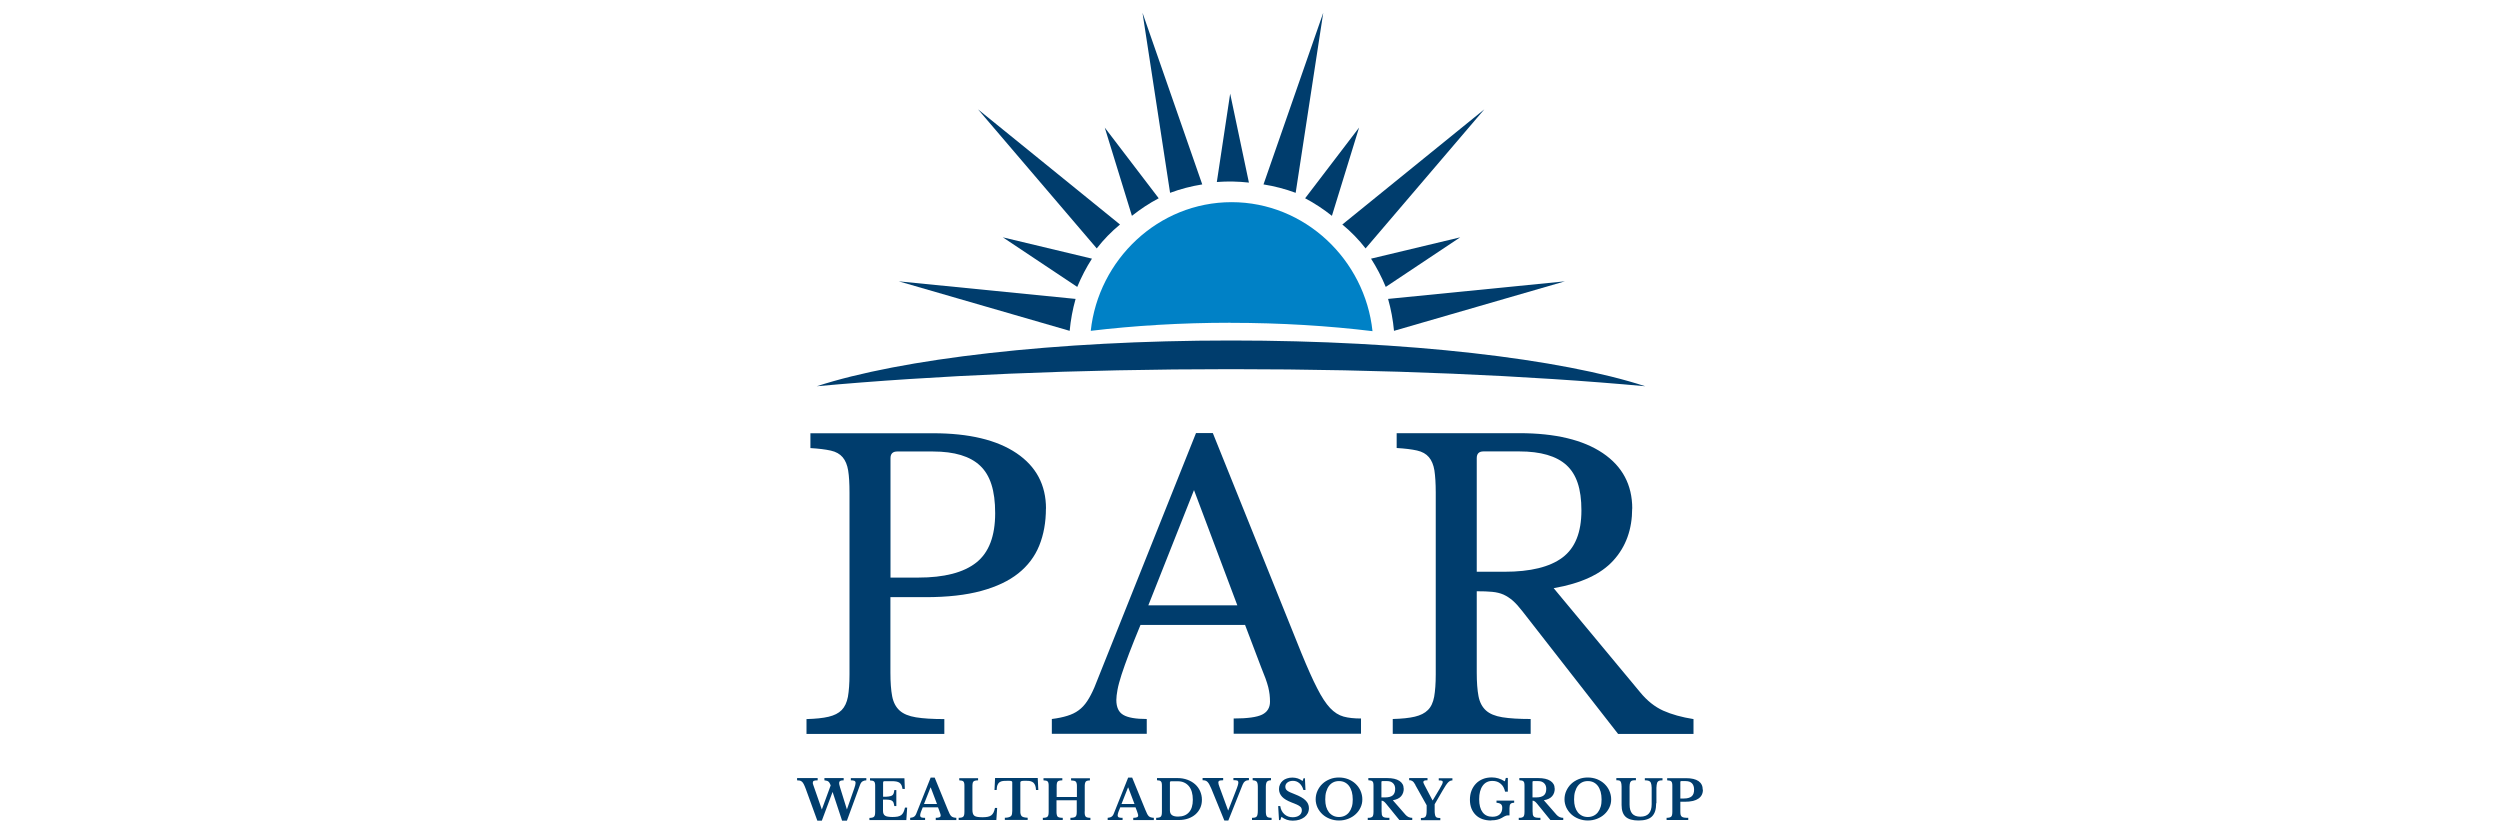 <?xml version="1.0" encoding="UTF-8" standalone="no"?>
<svg xmlns="http://www.w3.org/2000/svg" data-name="Layer 3" id="Layer_3" viewBox="0 0 300 100">
    
  <defs>
        
    <style>
      .cls-1 {
        fill: #0081c6;
      }

      .cls-2 {
        fill: #003d6d;
      }
    </style>
      
  </defs>
    
  <g>
        
    <path class="cls-2" d="M125.51,61.02c0,1.66-.27,3.14-.8,4.45-.53,1.31-1.37,2.42-2.51,3.33-1.14.91-2.62,1.61-4.45,2.11-1.83.5-4.05.75-6.68.75h-4.22v9.05c0,1.16.07,2.1.21,2.84.14.73.44,1.3.89,1.71.45.41,1.11.68,1.97.82.86.14,1.99.21,3.4.21v1.78h-16.54v-1.78c1.09-.03,1.98-.12,2.65-.28.67-.16,1.2-.42,1.57-.8s.62-.91.75-1.59c.12-.69.19-1.58.19-2.67v-21.84c0-1.09-.05-1.98-.16-2.65-.11-.67-.33-1.2-.66-1.59-.33-.39-.8-.66-1.43-.8-.63-.14-1.44-.24-2.44-.3v-1.78h14.72c4.31,0,7.65.8,10.01,2.39,2.36,1.59,3.54,3.81,3.54,6.66ZM106.86,69.31h3.33c3.12,0,5.44-.6,6.96-1.8,1.52-1.2,2.27-3.18,2.27-5.93s-.6-4.55-1.8-5.69c-1.2-1.14-3.09-1.71-5.65-1.71h-4.31c-.53,0-.8.27-.8.8v14.34Z"/>
        
    <path class="cls-2" d="M149.37,74.99h-12.51c-.53,1.28-.98,2.41-1.36,3.4-.37.98-.68,1.84-.91,2.55-.23.72-.4,1.33-.49,1.83-.09.5-.14.91-.14,1.22,0,.88.28,1.48.84,1.8.56.33,1.5.49,2.81.49v1.78h-11.39v-1.78c.72-.09,1.34-.22,1.85-.38.52-.16.97-.37,1.36-.66.39-.28.73-.65,1.03-1.1s.59-1.01.87-1.66l12.19-30.51h2.02l10.64,26.43c.72,1.75,1.34,3.15,1.88,4.19.53,1.05,1.05,1.84,1.55,2.37.5.53,1.04.87,1.62,1.03.58.16,1.27.23,2.09.23v1.83h-15.28v-1.83c1.66,0,2.8-.16,3.42-.47.62-.31.94-.83.94-1.55,0-.31-.02-.6-.05-.87-.03-.27-.09-.55-.16-.87-.08-.31-.19-.66-.33-1.05-.14-.39-.32-.85-.54-1.38l-1.92-5.06ZM137.79,72.64h10.69l-5.2-13.83-5.48,13.83Z"/>
        
    <path class="cls-2" d="M195.86,61.02c0,2.5-.75,4.58-2.25,6.23-1.5,1.66-3.89,2.76-7.17,3.33l10.36,12.47c.84,1.03,1.77,1.77,2.79,2.23,1.01.45,2.23.79,3.63,1.01v1.78h-9.05l-11.48-14.72c-.41-.53-.79-.95-1.15-1.27-.36-.31-.73-.55-1.12-.73-.39-.17-.84-.28-1.36-.33-.52-.05-1.13-.07-1.85-.07v9.75c0,1.16.07,2.1.21,2.84.14.73.44,1.3.89,1.71.45.41,1.11.68,1.97.82s1.99.21,3.4.21v1.78h-16.55v-1.78c1.09-.03,1.98-.12,2.65-.28.67-.16,1.2-.42,1.57-.8.38-.37.62-.91.75-1.59.12-.69.19-1.58.19-2.67v-21.84c0-1.09-.06-1.98-.16-2.65-.11-.67-.33-1.2-.66-1.59-.33-.39-.8-.66-1.43-.8-.62-.14-1.44-.24-2.44-.3v-1.78h14.72c4.31,0,7.65.8,10.01,2.39,2.36,1.59,3.54,3.81,3.54,6.66ZM177.21,68.61h3.33c3.12,0,5.44-.57,6.96-1.71,1.52-1.14,2.27-3.02,2.27-5.65s-.6-4.34-1.8-5.44c-1.2-1.09-3.09-1.64-5.65-1.64h-4.31c-.53,0-.8.27-.8.8v13.64Z"/>
      
  </g>
    
  <g>
        
    <path class="cls-2" d="M101.63,97.13l.88-2.52c.1-.29.16-.51.16-.65,0-.14-.05-.22-.14-.26-.09-.04-.24-.06-.43-.06v-.26h1.86v.26c-.17,0-.31.04-.45.12-.13.08-.23.22-.3.41l-1.58,4.31h-.58l-1.14-3.45-1.29,3.45h-.54l-1.39-3.82c-.08-.22-.16-.4-.23-.54-.07-.14-.14-.24-.22-.31-.08-.07-.16-.12-.26-.14-.09-.02-.2-.03-.33-.03v-.27h2.47v.27c-.22,0-.38.02-.46.06s-.12.11-.12.21c0,.04,0,.07,0,.1s.01.07.03.11c.01.04.03.09.05.15s.05.14.08.23l.92,2.64,1.06-2.89c-.04-.12-.09-.21-.13-.29s-.09-.13-.15-.18c-.06-.04-.13-.08-.2-.09-.07-.02-.16-.04-.27-.05v-.27h2.31v.27c-.18,0-.32.02-.41.07-.09.05-.13.13-.13.26,0,.07,0,.14.03.23s.05.19.08.3l.82,2.64Z"/>
        
    <path class="cls-2" d="M105.96,95.61c.28,0,.5,0,.67-.03s.3-.05.4-.11c.09-.05.16-.13.2-.24.04-.1.07-.25.09-.42h.24v1.92h-.24c-.03-.17-.06-.31-.1-.42-.04-.1-.11-.18-.21-.24-.1-.05-.23-.09-.39-.1-.16-.02-.38-.02-.66-.02v1.35c0,.14.02.26.06.35.04.1.1.17.19.23.09.06.2.1.35.12.14.02.32.04.53.04.25,0,.46-.02.63-.05.17-.03.31-.1.43-.18.11-.09.2-.2.27-.35.07-.15.13-.33.18-.55h.26l-.1,1.5h-4.43v-.26c.14,0,.26-.02.35-.04s.16-.06.21-.11c.05-.05.08-.13.1-.22.02-.1.03-.22.03-.37v-3.02c0-.15,0-.28-.02-.37-.02-.09-.04-.17-.09-.22-.04-.05-.11-.09-.19-.11-.08-.02-.19-.03-.32-.04v-.26h4.13l.05,1.28h-.28c-.03-.18-.07-.33-.12-.45-.06-.12-.14-.22-.24-.29-.1-.07-.23-.12-.39-.15s-.35-.04-.59-.04h-.74c-.11,0-.18.01-.21.04-.03.03-.04.09-.04.2v1.66Z"/>
        
    <path class="cls-2" d="M112.58,96.88h-1.85c-.2.46-.31.78-.31.96,0,.13.05.21.15.25.1.04.25.05.44.05v.26h-1.79v-.26c.1-.01.2-.03.27-.05.08-.02.14-.05.2-.09.06-.04.11-.09.15-.15.04-.06.09-.14.12-.23l1.72-4.31h.48l1.56,3.82c.09.22.17.4.23.52.06.13.13.22.2.29s.15.11.25.14c.09.03.21.05.36.06v.27h-2.47v-.27c.21,0,.36-.03.45-.07.09-.03.14-.1.14-.21,0-.06-.02-.14-.05-.24-.03-.1-.07-.21-.12-.35l-.15-.39ZM110.88,96.48h1.56l-.75-1.98h-.03l-.78,1.98Z"/>
        
    <path class="cls-2" d="M119.55,98.4h-4.51v-.26c.14,0,.26-.02.35-.04s.16-.06.21-.11c.05-.05.08-.13.1-.22.02-.1.03-.22.03-.37v-3.02c0-.15,0-.28-.02-.37-.02-.09-.04-.17-.09-.22-.04-.05-.11-.09-.19-.11-.08-.02-.19-.03-.32-.04v-.26h2.26v.26c-.15,0-.27.02-.36.04-.09.02-.16.06-.21.12-.05.06-.08.14-.09.24-.02.1-.02.23-.02.4v2.74c0,.18.02.33.06.45.04.12.1.21.19.27.09.06.21.11.37.13.15.02.34.04.57.04.25,0,.46-.02.63-.05.17-.03.31-.09.43-.17.12-.09.21-.2.28-.34s.13-.33.18-.56h.26l-.1,1.48Z"/>
        
    <path class="cls-2" d="M124.6,94.8h-.28c-.01-.21-.04-.39-.09-.53-.05-.14-.12-.25-.21-.34-.09-.08-.2-.14-.33-.18s-.28-.05-.46-.05-.31,0-.41,0c-.1,0-.18.02-.24.03-.05.02-.09.04-.11.06-.02.03-.03.06-.03.1v3.43c0,.14,0,.26.03.36s.06.18.12.25c.06.06.15.11.27.14.12.03.27.05.46.06v.26h-2.74v-.26c.2,0,.35-.02.47-.06.12-.03.21-.08.27-.14.06-.06.1-.14.12-.25.02-.1.03-.22.03-.36v-3.43s0-.07-.02-.1c-.02-.03-.05-.05-.09-.06-.05-.02-.12-.03-.21-.03-.09,0-.21,0-.35,0-.16,0-.31,0-.45.02-.14.02-.27.06-.38.13-.11.07-.2.18-.26.33-.07.15-.1.35-.11.62h-.26l.07-1.44h5.12l.07,1.44Z"/>
        
    <path class="cls-2" d="M130.16,97.35c0,.17,0,.3.02.4s.05.18.1.24c.05.05.12.09.21.11s.21.04.36.04v.26h-2.4v-.26c.16,0,.29-.02.39-.04.1-.02.17-.06.23-.11.05-.05.09-.13.11-.22.02-.1.03-.22.03-.37v-1.37h-2.43v1.32c0,.17,0,.3.03.4.02.1.05.18.1.24.05.05.13.09.23.11.1.02.23.04.39.04v.26h-2.39v-.26c.15,0,.27-.02.36-.04s.16-.06.21-.11c.05-.05.08-.13.1-.22.02-.1.03-.22.03-.37v-3.02c0-.15,0-.28-.02-.37-.02-.09-.04-.17-.09-.22-.04-.05-.11-.09-.19-.11-.08-.02-.19-.03-.32-.04v-.26h2.26v.26c-.15,0-.27.02-.36.04-.09.02-.16.06-.21.12-.05.06-.08.14-.09.24-.02.1-.02.23-.02.4v1.2h2.43v-1.25c0-.15,0-.28-.03-.37-.02-.09-.05-.17-.1-.22-.05-.05-.12-.09-.21-.11-.09-.02-.21-.03-.36-.04v-.26h2.26v.26c-.13,0-.24.02-.32.04-.08.02-.14.06-.19.12-.04.06-.07.14-.09.24-.02.1-.02.23-.02.4v2.93Z"/>
        
    <path class="cls-2" d="M136.28,96.88h-1.85c-.2.46-.31.78-.31.96,0,.13.05.21.15.25.1.04.25.05.44.05v.26h-1.79v-.26c.1-.01.2-.03.27-.05.08-.02.14-.05.2-.09.06-.04.11-.09.15-.15.04-.06.09-.14.12-.23l1.72-4.31h.48l1.56,3.82c.09.22.17.4.23.52.06.13.13.22.2.29s.15.11.25.14c.09.03.21.05.36.06v.27h-2.47v-.27c.21,0,.36-.03.45-.07.09-.03.14-.1.14-.21,0-.06-.02-.14-.05-.24-.03-.1-.07-.21-.12-.35l-.15-.39ZM134.58,96.48h1.56l-.75-1.98h-.03l-.78,1.98Z"/>
        
    <path class="cls-2" d="M138.74,98.4v-.26c.14,0,.26-.02.35-.04s.16-.06.21-.11c.05-.05.08-.13.1-.22s.03-.22.03-.38v-3.02c0-.15,0-.28-.02-.37-.01-.09-.04-.17-.09-.22-.04-.05-.1-.09-.18-.11-.08-.02-.18-.03-.3-.04v-.26h2.49c.42,0,.8.07,1.16.2.35.13.66.31.92.54s.46.51.6.82c.14.32.22.66.22,1.04s-.07.69-.2.98c-.14.3-.32.55-.57.77-.24.21-.53.38-.87.5-.34.12-.71.18-1.11.18h-2.73ZM140.5,93.76c-.07,0-.11.04-.11.11v3.38c0,.25.08.44.24.56.16.12.4.18.73.18.57,0,1.01-.17,1.32-.52.31-.34.46-.85.46-1.5,0-.35-.04-.66-.12-.94-.08-.27-.2-.51-.36-.7s-.35-.33-.57-.43c-.22-.1-.48-.15-.76-.15h-.82Z"/>
        
    <path class="cls-2" d="M147.38,97.27l.85-2.18c.08-.21.15-.39.2-.52.05-.14.09-.25.11-.33.03-.09.04-.16.05-.21s.01-.1.01-.15c0-.1-.04-.17-.12-.21-.08-.03-.24-.05-.47-.05v-.26h1.86v.26c-.36,0-.61.18-.75.53l-1.72,4.31h-.48l-1.56-3.82c-.09-.21-.17-.37-.24-.5-.07-.13-.14-.23-.22-.31s-.16-.13-.26-.16c-.09-.03-.2-.04-.33-.04v-.27h2.47v.27c-.11,0-.21.01-.28.02-.08,0-.14.02-.18.04-.04.02-.07.05-.09.08-.02.03-.03.07-.03.12,0,.06.01.13.03.22.02.08.05.18.1.3l1.05,2.86Z"/>
        
    <path class="cls-2" d="M152.57,98.4h-2.33v-.26c.15,0,.27-.02.36-.04.09-.02.16-.07.21-.13.05-.07.08-.16.1-.28.02-.12.03-.28.03-.49v-2.63c0-.18,0-.33-.02-.45-.02-.12-.04-.21-.09-.28-.04-.07-.11-.12-.19-.15-.08-.03-.19-.05-.32-.06v-.26h2.2v.26c-.14,0-.24.03-.32.06s-.14.08-.19.15c-.04.07-.07.16-.09.28-.02.12-.02.27-.02.45v2.63c0,.21,0,.37.02.49.02.12.05.21.1.28.05.07.12.11.21.13.09.02.21.04.36.04v.26Z"/>
        
    <path class="cls-2" d="M153.38,96.73h.25c.06.41.23.74.5.98.27.24.6.36,1,.36.16,0,.31-.02.44-.06.14-.04.25-.09.35-.17.1-.07.17-.16.22-.26.05-.1.08-.21.08-.33,0-.1-.02-.19-.05-.27-.03-.08-.09-.15-.19-.22-.09-.07-.22-.15-.38-.22-.16-.07-.37-.16-.62-.25-.51-.2-.89-.42-1.13-.68-.24-.26-.37-.57-.37-.92,0-.21.04-.39.12-.56s.19-.32.33-.44.31-.22.51-.28c.2-.07.42-.1.66-.1.22,0,.43.04.63.1.2.07.39.17.58.31l.12-.33h.16l.07,1.41h-.25c-.1-.36-.27-.63-.49-.82s-.48-.28-.77-.28c-.27,0-.49.07-.66.2-.17.13-.25.3-.25.51,0,.09.02.17.05.25s.09.14.17.21c.08.07.2.13.34.2.14.07.33.14.56.23.31.12.57.24.78.36.22.12.39.25.53.39s.24.28.3.43c.07.15.1.32.1.5,0,.22-.05.43-.14.61-.1.18-.23.34-.4.47s-.38.23-.61.31c-.24.07-.5.11-.79.11-.26,0-.5-.04-.71-.11-.21-.07-.43-.19-.65-.35l-.13.39h-.16l-.1-1.67Z"/>
        
    <path class="cls-2" d="M160.68,93.3c.39,0,.76.07,1.1.2.34.14.64.32.89.56.25.24.45.51.59.83.14.32.22.66.22,1.03s-.07.68-.22.99c-.15.31-.34.58-.6.81-.25.23-.55.41-.89.54-.34.13-.7.2-1.09.2s-.75-.07-1.09-.2c-.34-.13-.64-.31-.89-.54-.25-.23-.45-.5-.6-.81-.14-.31-.22-.64-.22-.99s.07-.71.22-1.03.34-.6.59-.83c.25-.24.55-.42.89-.56.34-.14.71-.2,1.1-.2ZM160.68,98.04c.25,0,.48-.05.69-.15.21-.1.38-.24.52-.42.14-.18.25-.4.33-.66.08-.26.11-.55.11-.87,0-.34-.04-.65-.11-.92-.08-.27-.19-.51-.33-.7-.14-.19-.32-.34-.52-.44-.2-.1-.43-.15-.69-.15s-.49.05-.69.15c-.2.1-.38.25-.52.44-.14.19-.25.43-.33.7-.08.27-.11.58-.11.92s.04.61.11.87c.08.26.19.48.33.66.14.18.32.32.52.42.2.1.43.15.69.15Z"/>
        
    <path class="cls-2" d="M168.45,94.63c0,.36-.1.66-.31.91s-.54.41-1,.49l1.52,1.74c.1.12.23.21.37.28.14.06.29.09.44.09v.26h-1.55l-1.62-1.99c-.11-.13-.2-.22-.28-.26-.08-.05-.16-.07-.23-.07v1.28c0,.16.01.29.03.4.02.1.07.18.13.24.07.06.16.09.28.11s.29.03.5.03v.26h-2.6v-.26c.14,0,.26,0,.35-.03s.16-.06.21-.11c.05-.05.08-.13.1-.23s.03-.22.03-.38v-3.02c0-.15,0-.28-.02-.37-.01-.09-.04-.17-.09-.22-.04-.05-.11-.09-.19-.11-.08-.02-.19-.03-.32-.04v-.26h2.26c.63,0,1.12.11,1.46.33.34.22.52.53.52.93ZM165.78,95.69h.42c.41,0,.72-.08.92-.24.2-.16.3-.42.3-.79,0-.28-.08-.5-.25-.67s-.41-.26-.71-.26h-.57c-.08,0-.12.04-.12.11v1.84Z"/>
        
    <path class="cls-2" d="M169.85,94.19c-.07-.11-.13-.21-.18-.28-.05-.07-.11-.13-.17-.17-.06-.04-.12-.07-.18-.09-.07-.02-.14-.02-.22-.02v-.26h2.2v.26c-.18,0-.31.02-.39.05-.07.04-.11.09-.11.16,0,.04.01.1.04.16.03.06.07.14.12.25l.94,1.79h.03l.82-1.37c.14-.24.24-.43.3-.55.06-.12.08-.21.08-.28,0-.07-.03-.13-.1-.15-.07-.03-.19-.04-.38-.04v-.26h1.64v.26c-.1,0-.18.02-.26.05s-.16.09-.25.18c-.09.09-.18.21-.29.37-.11.16-.23.37-.38.62l-.95,1.64v.67c0,.22,0,.39.03.52.02.13.05.23.1.3.05.07.12.11.21.13.09.02.2.03.34.03v.26h-2.33v-.26c.14,0,.25-.01.34-.03.09-.02.16-.07.21-.13.05-.07.09-.16.11-.28.02-.12.03-.29.03-.49v-.6l-1.35-2.41Z"/>
        
    <path class="cls-2" d="M178.94,98.46c-.39,0-.75-.06-1.06-.17-.32-.12-.58-.28-.8-.5-.22-.22-.39-.48-.51-.78-.12-.31-.18-.65-.18-1.04s.06-.76.19-1.09.31-.61.54-.85c.23-.24.51-.42.83-.55s.68-.19,1.07-.19c.27,0,.53.04.77.11.24.07.51.19.79.36l.12-.41h.24v1.65h-.33c-.09-.41-.26-.73-.53-.95-.26-.23-.59-.34-.99-.34-.5,0-.89.19-1.17.58-.28.39-.42.93-.42,1.62s.14,1.2.41,1.56c.27.36.66.54,1.18.54.37,0,.66-.09.87-.28.21-.19.31-.45.31-.79,0-.2-.05-.35-.16-.44-.1-.09-.28-.15-.53-.17v-.26h2.12v.26c-.21,0-.36.05-.44.14-.08.09-.12.26-.12.51v.87c-.1,0-.18,0-.24,0-.07,0-.13.02-.19.04s-.13.05-.21.09c-.08.04-.18.1-.29.17-.34.2-.75.29-1.26.29Z"/>
        
    <path class="cls-2" d="M186.57,94.63c0,.36-.1.66-.31.91s-.54.41-1,.49l1.52,1.74c.1.12.23.21.37.28.14.06.29.09.44.09v.26h-1.55l-1.62-1.99c-.11-.13-.2-.22-.28-.26-.08-.05-.16-.07-.23-.07v1.28c0,.16.01.29.03.4.02.1.07.18.13.24.07.06.16.09.28.11s.29.03.5.03v.26h-2.6v-.26c.14,0,.26,0,.35-.03s.16-.06.21-.11c.05-.05.08-.13.1-.23s.03-.22.03-.38v-3.02c0-.15,0-.28-.02-.37-.01-.09-.04-.17-.09-.22-.04-.05-.11-.09-.19-.11-.08-.02-.19-.03-.32-.04v-.26h2.26c.63,0,1.12.11,1.46.33.34.22.52.53.52.93ZM183.91,95.69h.42c.41,0,.72-.08.92-.24.2-.16.3-.42.3-.79,0-.28-.08-.5-.25-.67s-.41-.26-.71-.26h-.57c-.08,0-.12.04-.12.11v1.84Z"/>
        
    <path class="cls-2" d="M190.54,93.3c.39,0,.76.07,1.1.2.34.14.64.32.89.56.25.24.45.51.59.83.14.32.22.66.22,1.03s-.07.68-.22.99c-.15.31-.34.58-.6.81-.25.23-.55.41-.89.54-.34.13-.7.2-1.09.2s-.75-.07-1.09-.2c-.34-.13-.64-.31-.89-.54-.25-.23-.45-.5-.6-.81-.14-.31-.22-.64-.22-.99s.07-.71.22-1.03.34-.6.59-.83c.25-.24.55-.42.89-.56.34-.14.71-.2,1.1-.2ZM190.54,98.04c.25,0,.48-.05.69-.15.21-.1.38-.24.52-.42.14-.18.25-.4.33-.66.08-.26.11-.55.11-.87,0-.34-.04-.65-.11-.92-.08-.27-.19-.51-.33-.7-.14-.19-.32-.34-.52-.44-.2-.1-.43-.15-.69-.15s-.49.05-.69.15c-.2.1-.38.25-.52.44-.14.19-.25.43-.33.7-.08.27-.11.58-.11.92s.04.61.11.87c.08.26.19.48.33.66.14.18.32.32.52.42.2.1.43.15.69.15Z"/>
        
    <path class="cls-2" d="M198.74,96.37c0,.37-.04.69-.12.95-.08.26-.21.48-.38.65s-.39.29-.66.37-.59.12-.96.12c-.7,0-1.22-.15-1.54-.44-.32-.29-.49-.76-.49-1.41v-1.79c0-.17,0-.31,0-.43,0-.12-.01-.21-.02-.29s-.02-.14-.04-.19c-.02-.05-.03-.09-.06-.13-.04-.06-.1-.1-.17-.12-.07-.02-.19-.03-.34-.03v-.26h2.35v.26c-.18,0-.32,0-.41.03-.09.02-.15.06-.2.11-.03.04-.06.08-.08.13-.02.05-.04.12-.05.2-.01.08-.02.18-.02.3,0,.12,0,.26,0,.43v1.71c0,.5.11.86.32,1.1.21.24.54.36.98.36.9,0,1.35-.5,1.35-1.5v-1.51c0-.18,0-.34,0-.47s-.02-.24-.03-.33c-.02-.09-.04-.17-.06-.23-.02-.06-.05-.11-.09-.15-.06-.06-.14-.11-.24-.13-.1-.03-.23-.04-.4-.04v-.26h2.12v.26c-.16,0-.29.01-.37.04-.09.02-.15.07-.2.13-.04.04-.06.09-.08.15-.02.06-.04.14-.05.24-.01.09-.02.21-.03.34s0,.29,0,.47v1.39Z"/>
        
    <path class="cls-2" d="M204.35,94.76c0,.47-.18.83-.55,1.08-.37.25-.9.37-1.6.37h-.56v1.15c0,.17.01.3.03.4s.07.18.14.24c.07.06.17.09.29.11s.29.03.49.03v.26h-2.6v-.26c.14,0,.26-.02.35-.04s.16-.06.21-.11.08-.13.1-.22c.02-.1.03-.22.03-.37v-3.02c0-.15,0-.28-.02-.37-.02-.09-.04-.17-.09-.22-.04-.05-.11-.09-.19-.11s-.19-.03-.32-.04v-.26h2.26c.66,0,1.16.12,1.5.35.34.24.51.58.51,1.05ZM201.65,95.82h.42c.42,0,.73-.09.93-.26.2-.17.29-.44.29-.8,0-.33-.08-.58-.25-.76-.17-.18-.43-.27-.78-.27h-.5c-.08,0-.12.04-.12.11v1.98Z"/>
      
  </g>
    
  <g>
        
    <g>
            
      <path class="cls-2" d="M161.08,26.94c1.04.86,1.98,1.82,2.79,2.87l14.25-16.69-17.04,13.82Z"/>
            
      <path class="cls-2" d="M134.4,26.94c-1.04.86-1.98,1.82-2.79,2.87l-14.25-16.69,17.04,13.82Z"/>
            
      <path class="cls-2" d="M129.08,35.87l-21.23-2.11,20.51,5.94c.12-1.31.36-2.59.71-3.83Z"/>
            
      <path class="cls-2" d="M166.56,35.87l21.23-2.11-20.51,5.94c-.12-1.31-.36-2.59-.71-3.83Z"/>
            
      <path class="cls-1" d="M147.66,38.74c6.03,0,11.78.36,17.04,1-.9-8.56-8.11-15.48-16.91-15.48s-15.98,6.9-16.9,15.44c5.19-.62,10.84-.97,16.76-.97Z"/>
            
      <path class="cls-2" d="M144.27,22.13l-7.17-20.6,3.31,21.61c1.24-.46,2.53-.8,3.86-1.01Z"/>
            
      <path class="cls-2" d="M139.05,23.8l-6.48-8.49,3.26,10.59c1.01-.8,2.08-1.51,3.22-2.11Z"/>
            
      <path class="cls-2" d="M164.52,31.03c.68,1.06,1.27,2.19,1.77,3.4l8.93-5.95-10.7,2.56Z"/>
            
      <path class="cls-2" d="M131.04,31.03c-.68,1.06-1.27,2.19-1.77,3.4l-8.93-5.95,10.7,2.56Z"/>
            
      <path class="cls-2" d="M156.61,23.8l6.48-8.49-3.26,10.59c-1.01-.8-2.08-1.51-3.22-2.11Z"/>
            
      <path class="cls-2" d="M146.02,21.84l1.6-10.6,2.25,10.67c-1.28-.14-2.57-.17-3.85-.07Z"/>
            
      <path class="cls-2" d="M151.62,22.13l7.17-20.6-3.31,21.61c-1.24-.46-2.53-.8-3.86-1.01Z"/>
          
    </g>
        
    <path class="cls-2" d="M147.72,40.86c-21.15,0-39.64,2.2-49.71,5.49,14.06-1.29,31.2-2.05,49.71-2.05s35.66.76,49.71,2.05c-10.08-3.29-28.56-5.49-49.71-5.49Z"/>
      
  </g>
  
</svg>
